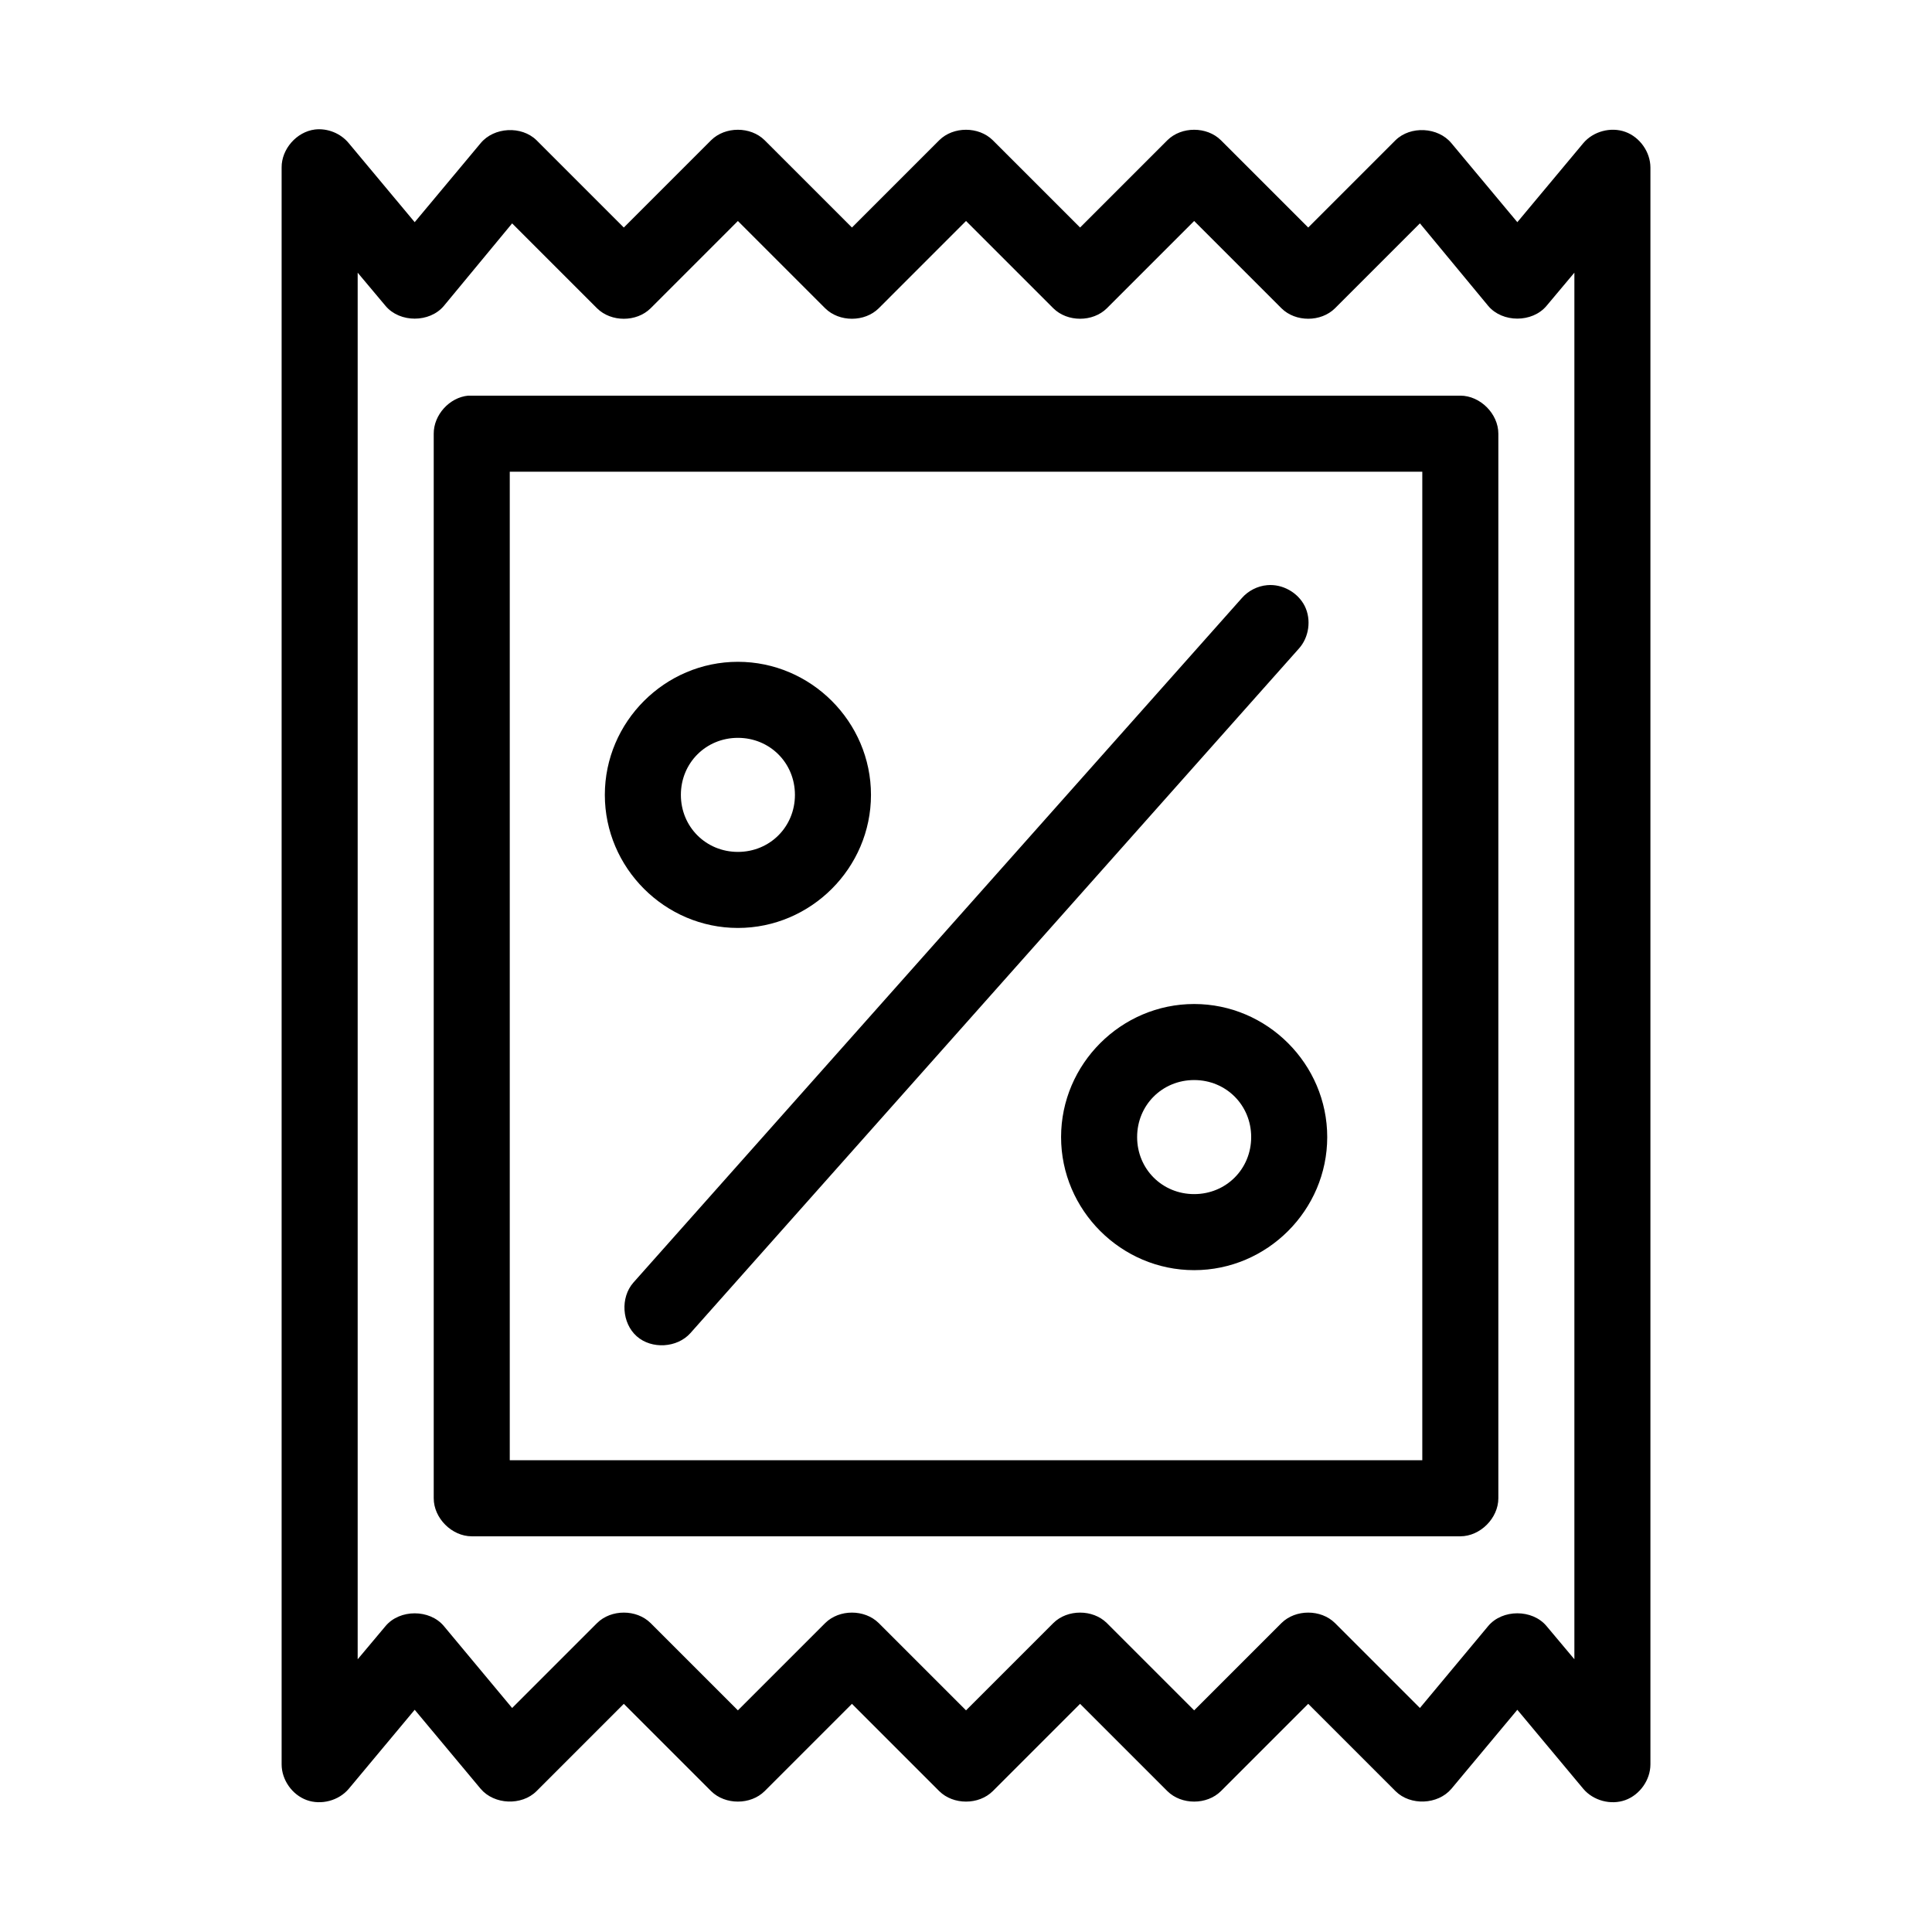 <?xml version="1.0" encoding="UTF-8"?>
<!-- Uploaded to: SVG Repo, www.svgrepo.com, Generator: SVG Repo Mixer Tools -->
<svg fill="#000000" width="800px" height="800px" version="1.1" viewBox="144 144 512 512" xmlns="http://www.w3.org/2000/svg">
 <path d="m227.45 178.32c-4.844 0.609-8.855 5.191-8.816 10.074v423.2c0.012 4.098 2.789 8.047 6.641 9.445 3.852 1.398 8.516 0.148 11.152-2.988l17.473-20.941 17.477 20.941c3.586 4.234 10.867 4.543 14.801 0.629l23.141-23.145 23.145 23.145c3.727 3.684 10.445 3.684 14.168 0l23.145-23.145 23.145 23.145c3.727 3.684 10.445 3.684 14.168 0l23.145-23.145 23.145 23.145c3.727 3.684 10.445 3.684 14.168 0l23.145-23.145 23.145 23.145c3.93 3.914 11.215 3.602 14.801-0.629l17.473-20.941 17.477 20.941c2.637 3.137 7.301 4.387 11.152 2.988 3.852-1.398 6.629-5.348 6.641-9.445v-423.2c-0.012-4.098-2.789-8.047-6.641-9.441-3.852-1.398-8.516-0.148-11.152 2.988l-17.477 20.938-17.473-20.938c-3.539-4.277-10.828-4.664-14.801-0.789l-23.145 23.145-23.145-23.145c-3.727-3.684-10.445-3.684-14.168 0l-23.145 23.145-23.145-23.145c-3.727-3.684-10.445-3.684-14.168 0l-23.145 23.145-23.145-23.145c-3.727-3.684-10.445-3.684-14.168 0l-23.145 23.145-23.145-23.145c-3.973-3.875-11.258-3.488-14.797 0.789l-17.477 20.938-17.477-20.938c-2.133-2.606-5.633-4.016-8.973-3.621zm112.1 24.246 23.145 23.145c3.727 3.684 10.445 3.684 14.168 0l23.145-23.148 23.145 23.145c3.727 3.684 10.445 3.684 14.168 0l23.145-23.145 23.145 23.145c3.727 3.684 10.445 3.684 14.168 0l22.516-22.516 18.105 21.883c3.769 4.484 11.66 4.484 15.43 0l7.398-8.816v367.46l-7.398-8.816c-3.769-4.484-11.66-4.484-15.43 0l-18.109 21.73-22.512-22.512c-3.727-3.684-10.445-3.684-14.168 0l-23.145 23.141-23.145-23.141c-3.727-3.684-10.445-3.684-14.168 0l-23.145 23.141-23.145-23.141c-3.727-3.684-10.445-3.684-14.168 0l-23.145 23.141-23.145-23.141c-3.727-3.684-10.445-3.684-14.168 0l-22.516 22.516-18.105-21.727c-3.769-4.484-11.66-4.484-15.43 0l-7.398 8.816v-367.46l7.398 8.816c3.769 4.484 11.66 4.484 15.43 0l18.105-21.883 22.516 22.516c3.727 3.684 10.445 3.684 14.168 0zm-71.48 46.285c-4.953 0.469-9.152 5.102-9.129 10.078v282.13c0 5.277 4.801 10.074 10.078 10.078h261.98c5.277 0 10.074-4.801 10.078-10.078v-282.13c0-5.277-4.801-10.074-10.078-10.078h-262.93zm11.023 20.152h241.83v261.98h-241.83zm200.74 30.07c-2.59 0.223-5.074 1.496-6.769 3.465l-161.22 181.37c-3.477 3.961-3.055 10.723 0.895 14.219 3.945 3.496 10.711 3.098 14.223-0.836l161.22-181.37c2.723-2.977 3.387-7.664 1.598-11.285-1.793-3.617-5.93-5.93-9.949-5.562zm-140.28 20.312c-19.359 0-35.266 15.91-35.266 35.266 0 19.359 15.91 35.266 35.266 35.266 19.359 0 35.266-15.91 35.266-35.266 0-19.359-15.91-35.266-35.266-35.266zm0 20.152c8.465 0 15.113 6.648 15.113 15.113s-6.648 15.113-15.113 15.113c-8.465 0-15.113-6.648-15.113-15.113s6.648-15.113 15.113-15.113zm120.91 70.535c-19.359 0-35.266 15.91-35.266 35.266 0 19.359 15.91 35.266 35.266 35.266 19.359 0 35.266-15.91 35.266-35.266 0-19.359-15.91-35.266-35.266-35.266zm0 20.152c8.465 0 15.113 6.648 15.113 15.113s-6.648 15.113-15.113 15.113c-8.465 0-15.113-6.648-15.113-15.113s6.648-15.113 15.113-15.113z"/>
</svg>